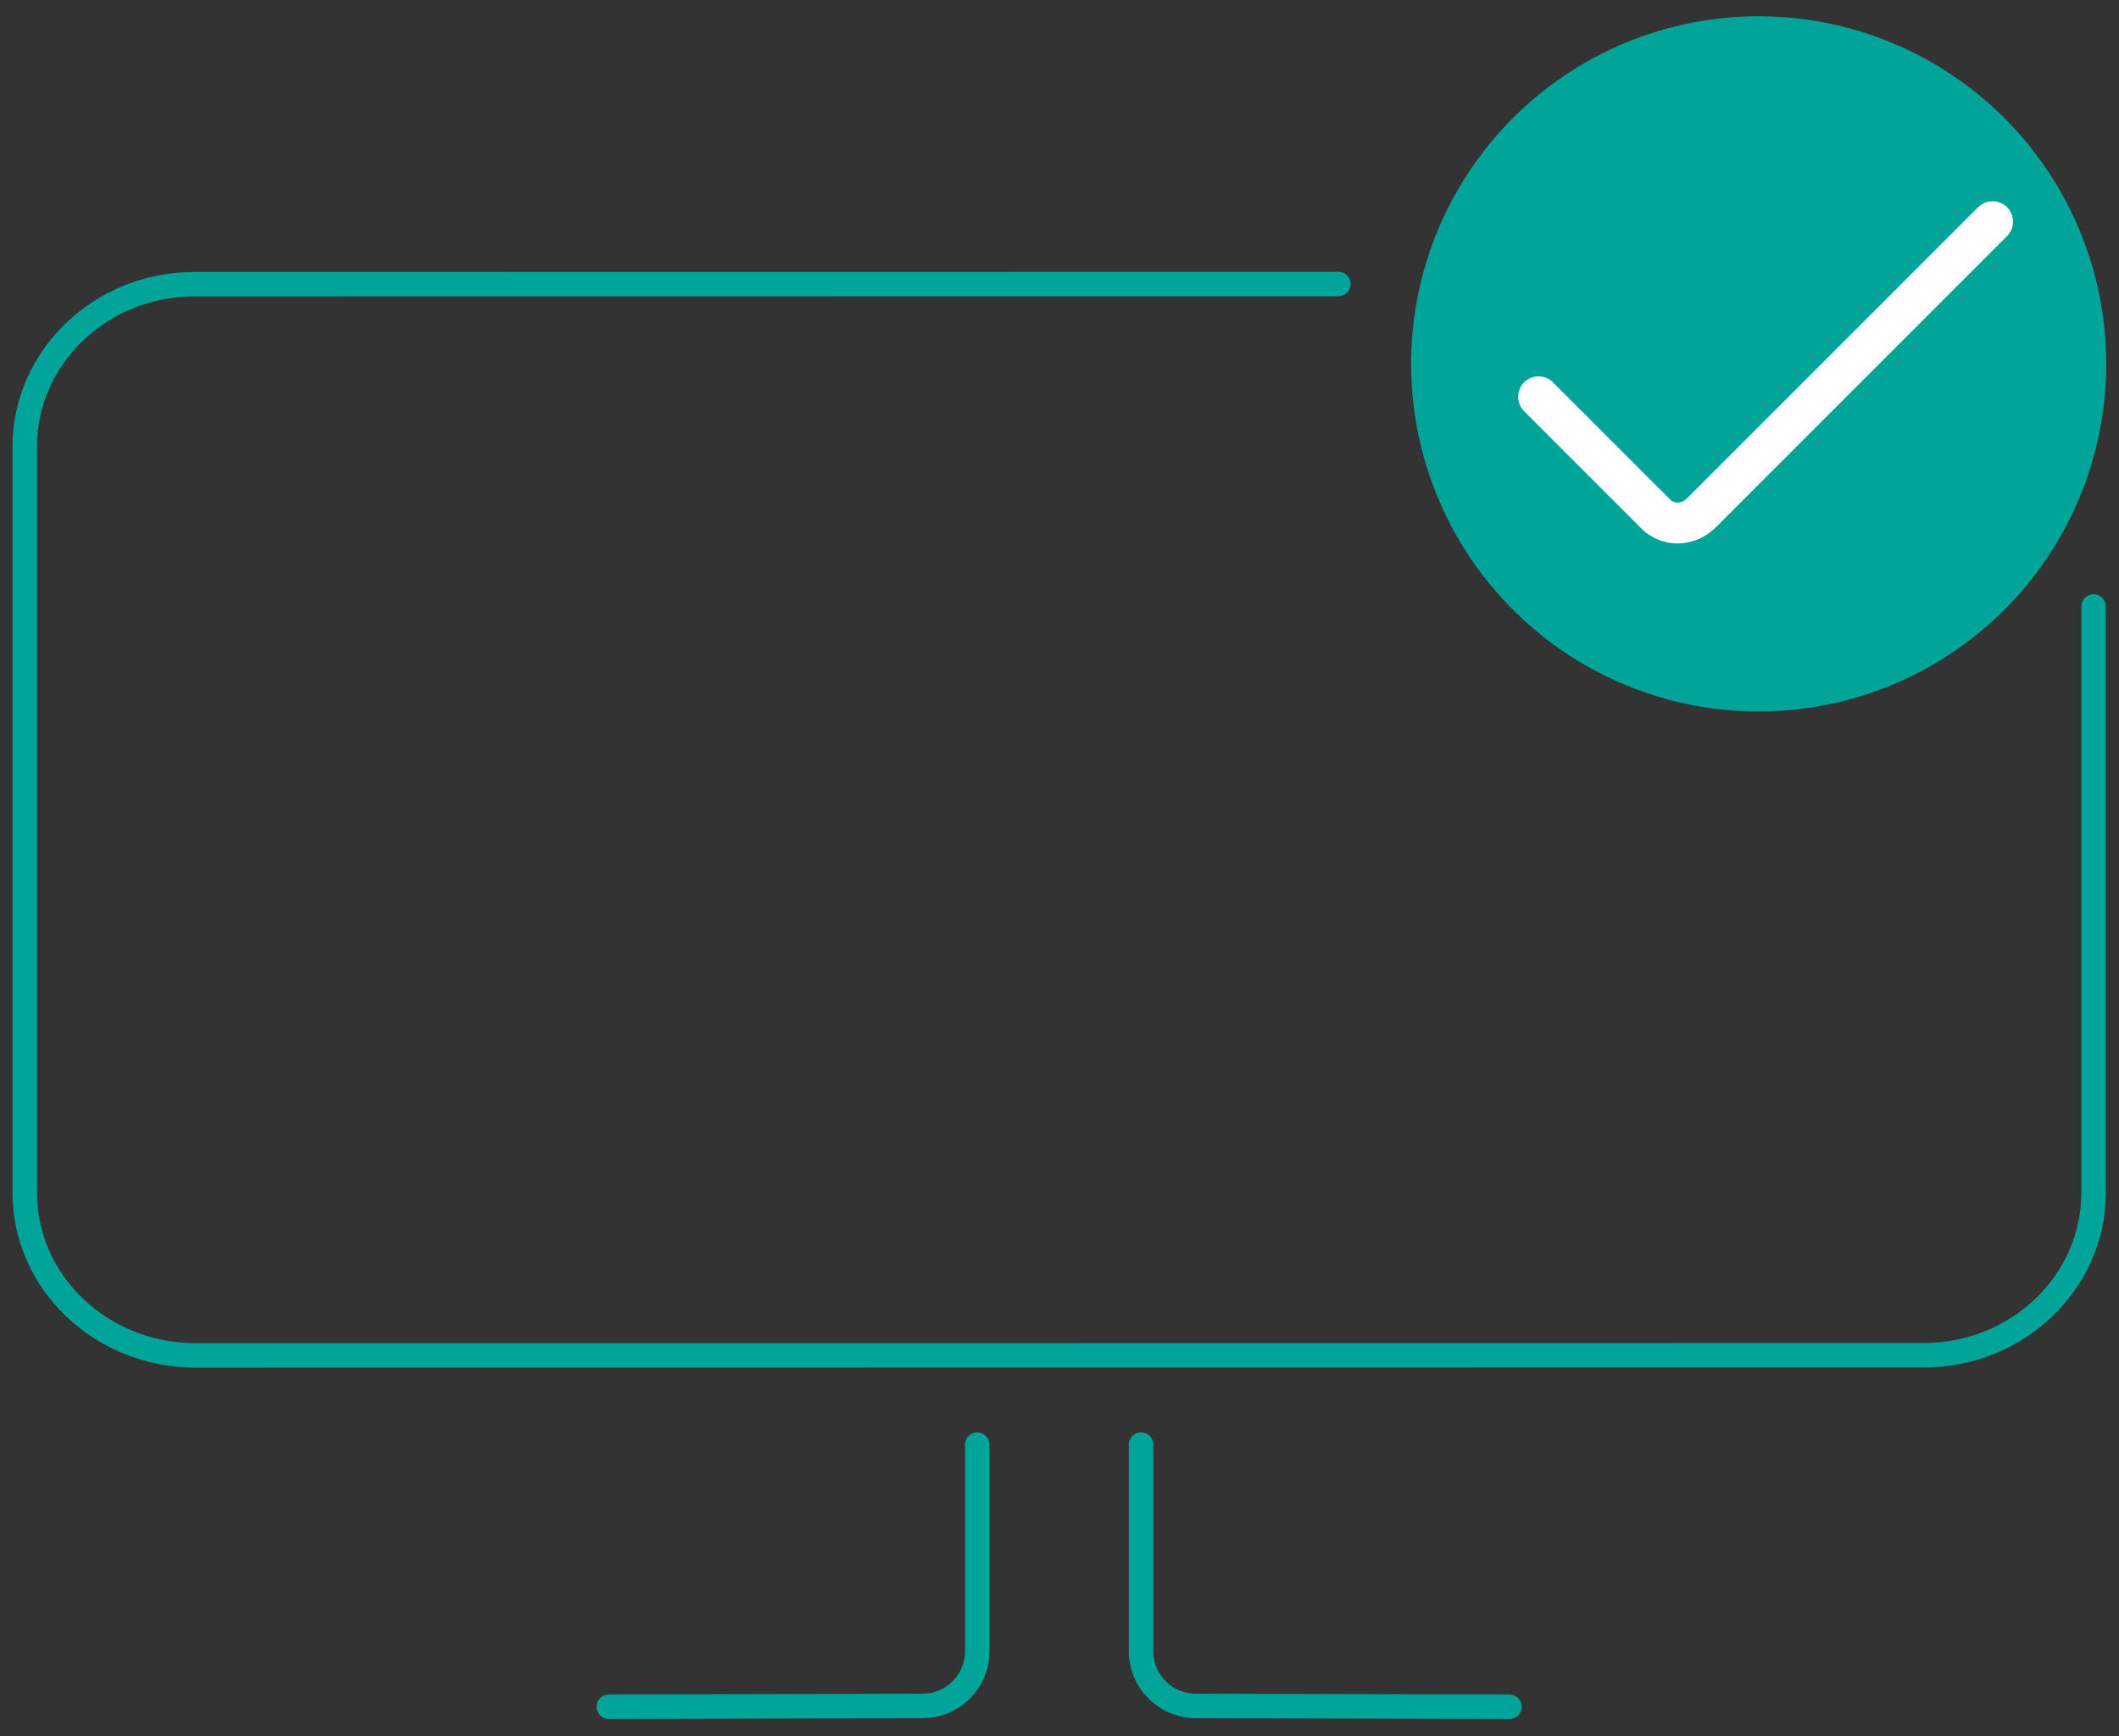 <?xml version="1.0" encoding="UTF-8"?> <svg xmlns="http://www.w3.org/2000/svg" xmlns:xlink="http://www.w3.org/1999/xlink" version="1.1" x="0px" y="0px" viewBox="0 0 260 213" xml:space="preserve"><rect x="0" y="0" width="260" height="213" fill="#333333" stroke="none"/> <g id="Ebene_1"> <g> <path fill="none" stroke="#00A498" stroke-width="3" stroke-linecap="round" stroke-linejoin="round" d="M185.217,209.404 l-38.492-0.101l0,0c-3.707,0-6.717-3.01-6.717-6.717v-25.344 M164.219,34.848L23.906,34.864 c-11.513-0.02-20.882,8.949-20.869,19.959v91.496c0,11.011,9.333,19.93,20.888,19.979l212.088-0.02 c11.512,0.02,20.881-8.949,20.868-19.959V74.408 M74.703,209.404l38.496-0.101l0,0c3.707,0,6.711-3.004,6.711-6.717v-25.338"></path> <ellipse transform="matrix(0.987 -0.16 0.16 0.987 -4.375 35.007)" fill="#00A498" stroke="#00A498" stroke-width="3.004" stroke-linecap="round" stroke-linejoin="round" cx="215.81" cy="44.749" rx="41.153" ry="41.153"></ellipse> <path fill="none" stroke="#FFFFFF" stroke-width="5.007" stroke-linecap="round" stroke-linejoin="round" d="M244.492,27.192 l-35.767,35.764c-1.562,1.565-4.053,1.622-5.548,0.124l-14.399-14.398"></path> </g> </g> <g id="Ebene_2" display="none"> </g> </svg> 
